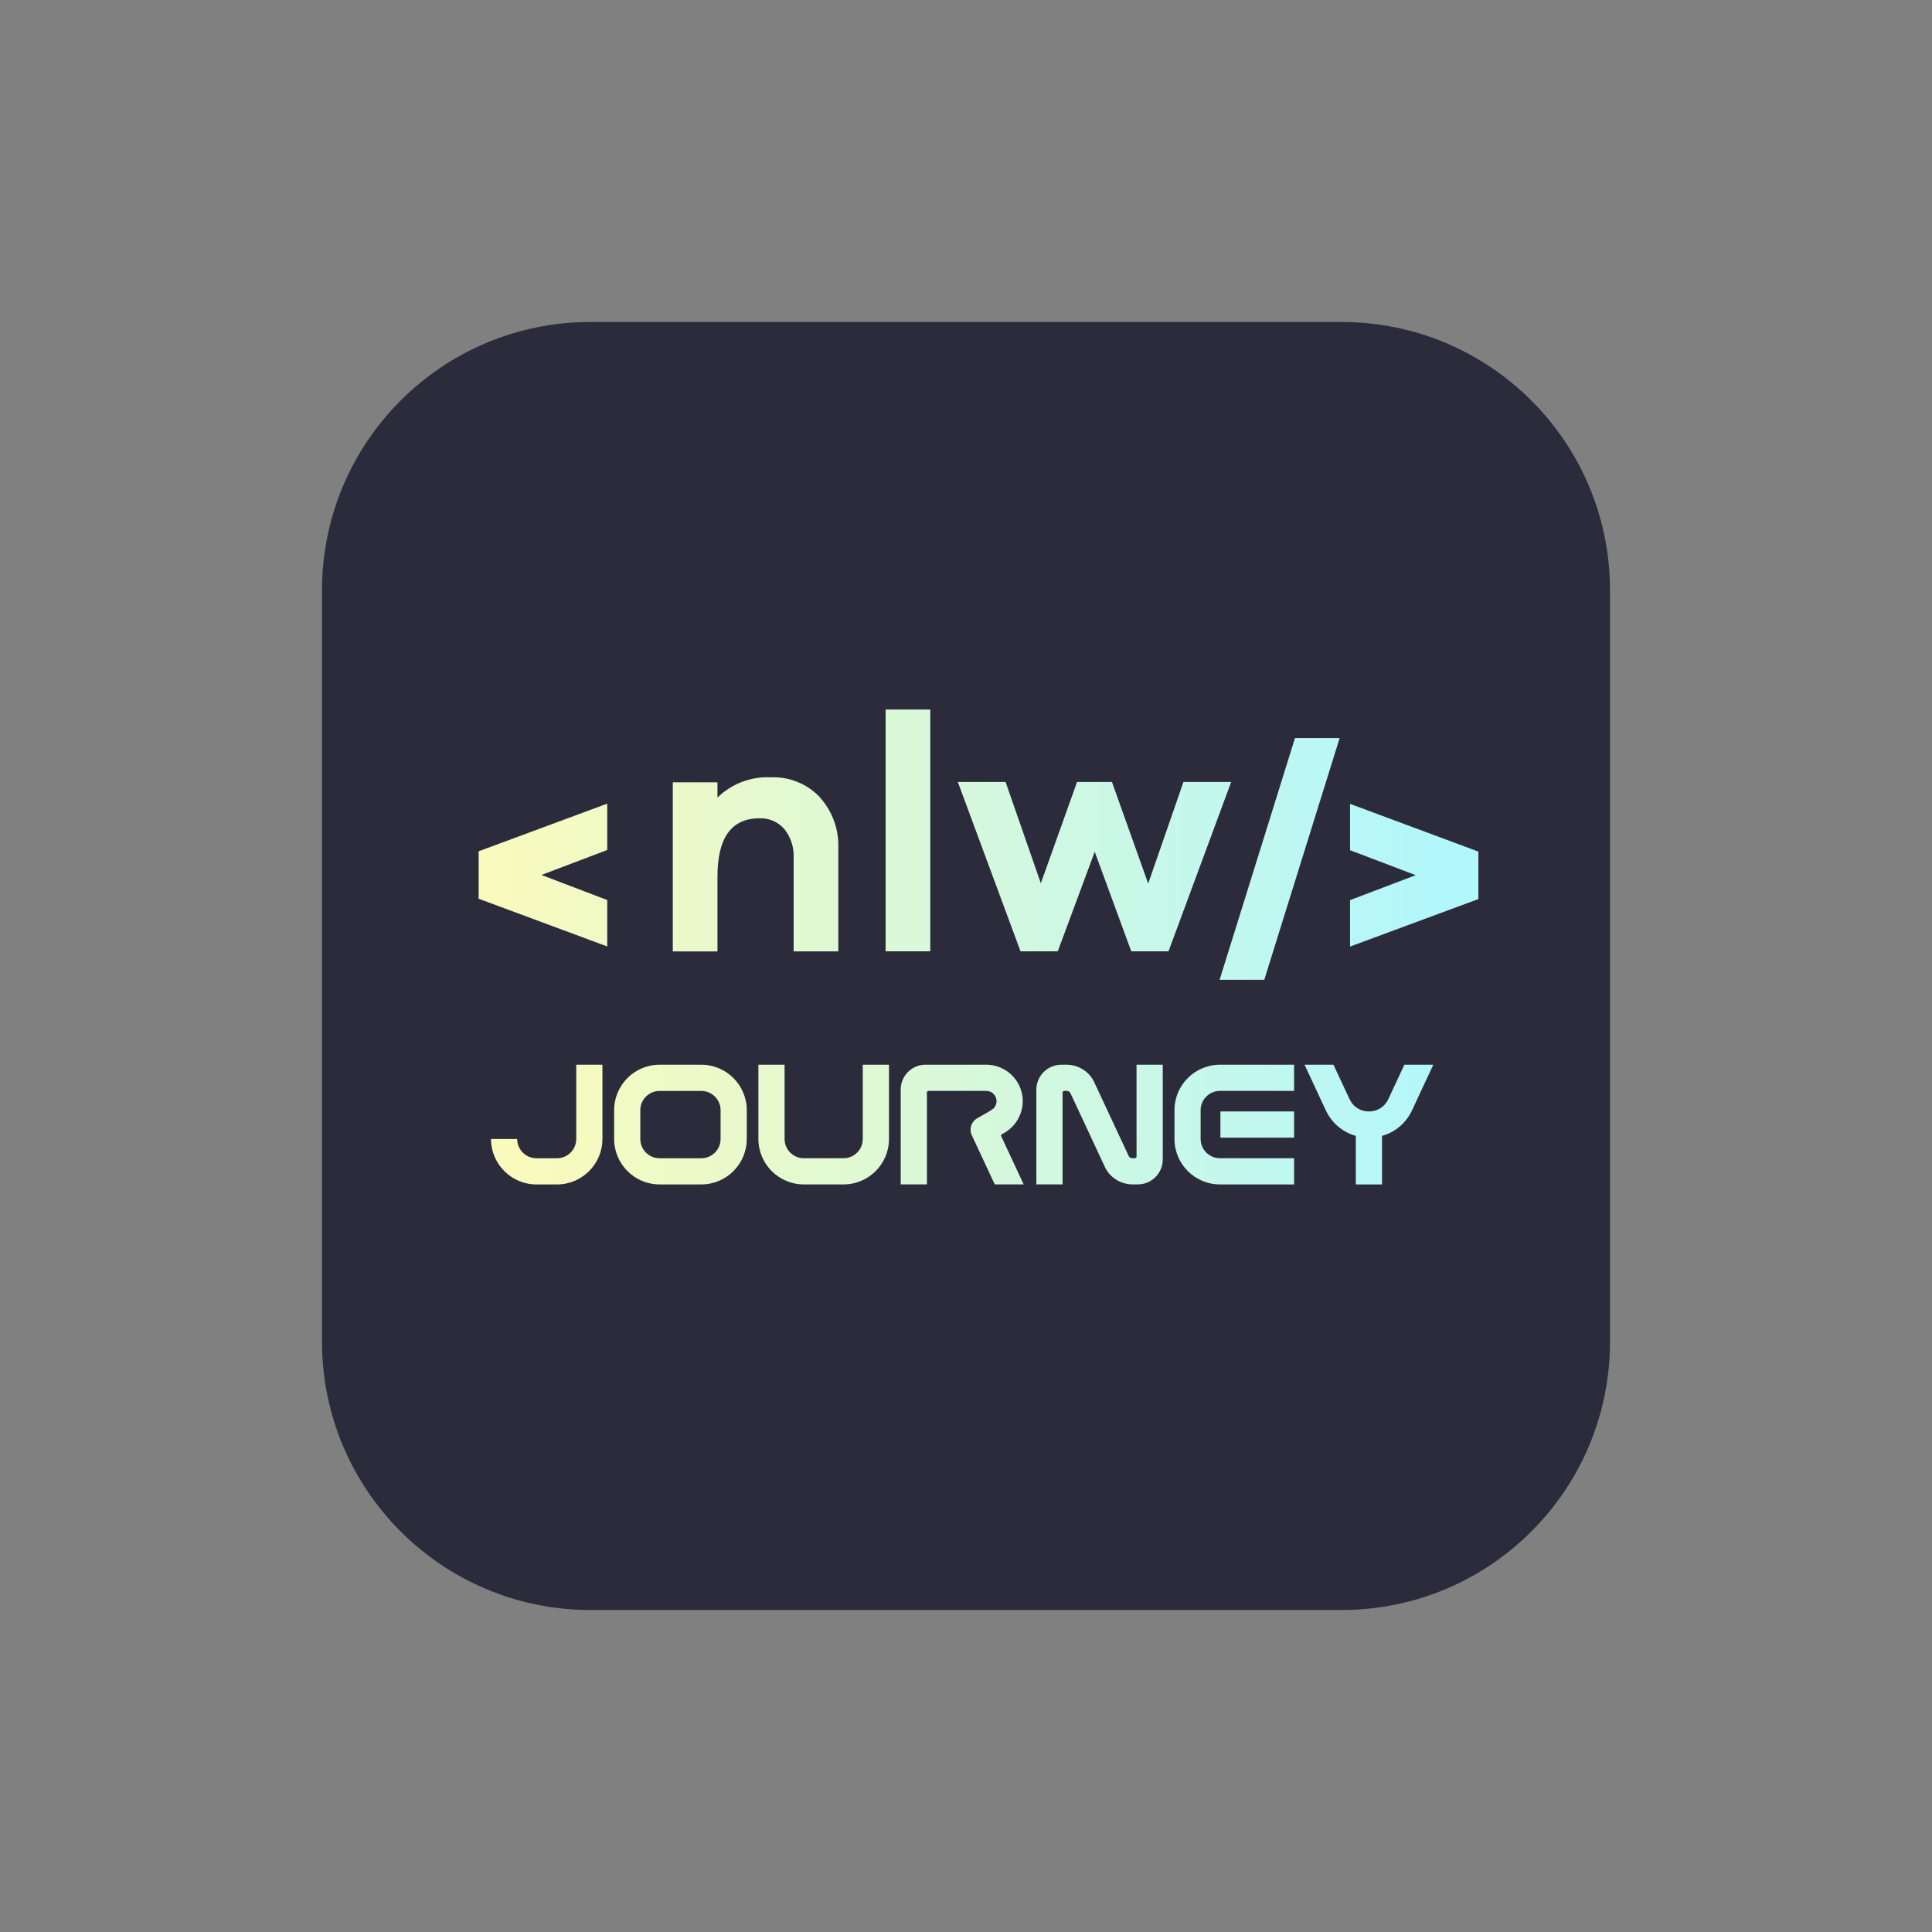 <svg width="72" height="72" viewBox="0 0 72 72" fill="none" xmlns="http://www.w3.org/2000/svg">
<rect x="0" y="0" width="72" height="72" fill="#808080" stroke="none"/>
<path d="M12 22C12 16.477 16.477 12 22 12H50C55.523 12 60 16.477 60 22V50C60 55.523 55.523 60 50 60H22C16.477 60 12 55.523 12 50V22Z" fill="#2B2B3B"/>
<path d="M22.451 39.679V42.447C22.451 43.38 21.691 44.141 20.758 44.141H19.991C19.058 44.141 18.298 43.38 18.298 42.447H19.274C19.275 42.843 19.596 43.165 19.992 43.165H20.757C21.152 43.164 21.474 42.843 21.475 42.447V39.679H22.451ZM26.136 39.679C27.07 39.679 27.83 40.439 27.83 41.373V42.446C27.83 43.38 27.07 44.14 26.136 44.14H24.581C23.647 44.14 22.887 43.38 22.887 42.446V41.373C22.887 40.439 23.647 39.679 24.581 39.679H26.136ZM29.239 42.446C29.239 42.842 29.561 43.164 29.957 43.164H31.436C31.831 43.163 32.153 42.842 32.153 42.446V39.679H33.13V42.446C33.13 43.38 32.37 44.14 31.436 44.14H29.957C29.023 44.14 28.263 43.38 28.263 42.446V39.679H29.239V42.446ZM36.756 39.678C37.185 39.678 37.594 39.886 37.85 40.233C38.125 40.607 38.191 41.09 38.023 41.524C37.91 41.82 37.697 42.067 37.425 42.221C37.415 42.227 37.404 42.233 37.392 42.24C37.356 42.259 37.316 42.282 37.306 42.305C37.304 42.309 37.3 42.318 37.31 42.338L38.149 44.139H37.071V44.14L36.217 42.308C36.109 42.076 36.194 41.804 36.416 41.676C36.464 41.648 36.512 41.621 36.56 41.594C36.617 41.562 36.674 41.529 36.73 41.497C36.796 41.459 36.861 41.421 36.925 41.38L36.934 41.374C36.961 41.357 37.006 41.328 37.027 41.307L37.031 41.302L37.035 41.298C37.05 41.283 37.063 41.266 37.075 41.248C37.149 41.136 37.159 40.999 37.102 40.877C37.039 40.74 36.906 40.655 36.756 40.655H34.602C34.57 40.655 34.544 40.681 34.544 40.713V44.139H33.567V40.603C33.567 40.093 33.982 39.678 34.491 39.678H36.756ZM39.787 39.679C40.086 39.689 40.373 39.819 40.577 40.034C40.643 40.104 40.701 40.182 40.747 40.266C40.759 40.288 40.77 40.31 40.78 40.333L41.565 42.014L42.06 43.074C42.084 43.127 42.136 43.162 42.195 43.164H42.29C42.327 43.164 42.356 43.133 42.356 43.097V42.586L42.355 42.501V39.679H43.332L43.333 40.314V43.209C43.333 43.722 42.916 44.139 42.402 44.139H42.168C41.869 44.129 41.582 44 41.378 43.786C41.311 43.715 41.253 43.636 41.207 43.552C41.195 43.531 41.184 43.508 41.174 43.486L40.387 41.798L39.895 40.745C39.871 40.691 39.819 40.657 39.76 40.655H39.665C39.628 40.655 39.599 40.685 39.599 40.721V41.231L39.6 41.317V44.139H38.623L38.622 44.14L38.621 43.504V40.611C38.621 40.097 39.039 39.679 39.553 39.679H39.787ZM48.227 40.655H45.463C45.067 40.655 44.744 40.977 44.744 41.373V42.446C44.744 42.842 45.067 43.164 45.463 43.164H48.227V44.14H45.463C44.529 44.14 43.769 43.38 43.769 42.446V41.373C43.769 40.439 44.529 39.679 45.463 39.679H48.227V40.655ZM50.293 40.96C50.427 41.249 50.698 41.421 51.016 41.421C51.334 41.421 51.604 41.249 51.739 40.96L52.337 39.679H53.415L52.625 41.373C52.52 41.598 52.375 41.793 52.194 41.955C51.997 42.13 51.759 42.26 51.504 42.331V44.14H50.527V42.331C50.272 42.26 50.034 42.13 49.837 41.955C49.656 41.793 49.511 41.598 49.406 41.373L48.617 39.679H49.694L50.293 40.96ZM24.581 40.656C24.185 40.656 23.862 40.977 23.862 41.373V42.447C23.863 42.843 24.185 43.165 24.581 43.165H26.136C26.532 43.164 26.853 42.843 26.854 42.447V41.373C26.854 40.978 26.531 40.656 26.136 40.656H24.581ZM48.227 42.398H45.481V41.421H48.227V42.398Z" fill="url(#paint0_linear_3489_2069)"/>
<path d="M47.116 36.515H45.451L48.26 27.506H49.925L47.116 36.515ZM28.72 28.968C29.407 28.938 30.075 29.207 30.551 29.706H30.547C31.02 30.227 31.27 30.913 31.241 31.618V35.455H29.576V31.971C29.595 31.585 29.474 31.199 29.23 30.897C28.997 30.628 28.658 30.481 28.303 30.496C27.259 30.496 26.738 31.22 26.738 32.666V35.456H25.073V29.156H26.738V29.723C27.266 29.207 27.986 28.934 28.72 28.968ZM34.669 35.453H33.004V26.443H34.669V35.453ZM37.475 29.141L38.789 32.917L40.139 29.141H41.439L42.79 32.928L44.104 29.141H45.883L43.547 35.453H42.159L40.797 31.743L39.42 35.453H38.032L35.695 29.141H37.475ZM55.085 31.732H55.095V33.509H55.085L50.312 35.276V33.545L52.759 32.615L50.312 31.684V29.957L55.085 31.732ZM22.63 31.677L20.179 32.607L22.63 33.542V35.272L17.849 33.497H17.838V31.721H17.849L22.63 29.949V31.677Z" fill="url(#paint1_linear_3489_2069)"/>
<defs>
<linearGradient id="paint0_linear_3489_2069" x1="54.297" y1="43.338" x2="19.325" y2="43.338" gradientUnits="userSpaceOnUse">
<stop stop-color="#B2F7FC"/>
<stop offset="1" stop-color="#FAFABC"/>
</linearGradient>
<linearGradient id="paint1_linear_3489_2069" x1="53.603" y1="34.317" x2="17.795" y2="34.317" gradientUnits="userSpaceOnUse">
<stop stop-color="#B2F7FC"/>
<stop offset="1" stop-color="#FAFABC"/>
</linearGradient>
</defs>
</svg>
